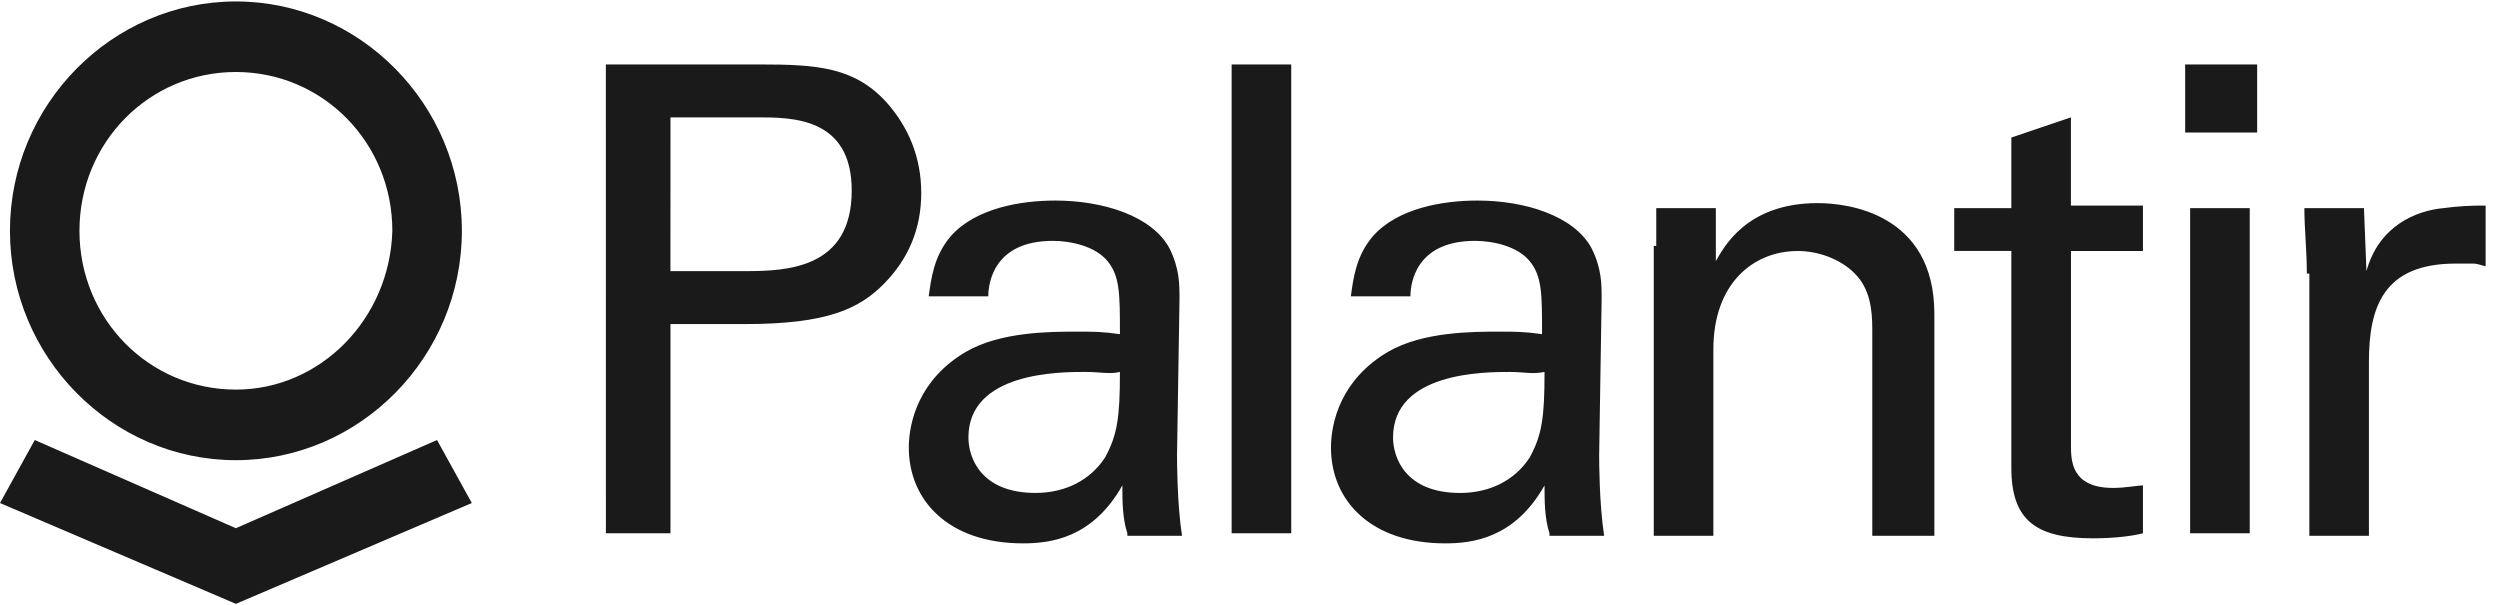 <svg xmlns="http://www.w3.org/2000/svg" fill="none" viewBox="0 0 95 23" height="23" width="95">
<g clip-path="url(#clip0_6683_5868)">
<path fill="#1A1A1A" d="M23.023 2.449H28.874C31.044 2.449 32.46 2.545 33.686 3.886C34.535 4.844 35.007 5.993 35.007 7.334C35.007 8.675 34.535 9.825 33.592 10.782C32.648 11.74 31.422 12.315 28.308 12.315H25.478V20.265H23.024L23.023 2.449ZM25.477 10.303H28.308C29.912 10.303 32.365 10.207 32.365 7.238C32.365 4.46 30.1 4.46 28.779 4.46H25.478L25.477 10.303ZM42.839 20.265C42.65 19.69 42.65 19.019 42.65 18.445C41.517 20.456 39.915 20.648 38.876 20.648C36.045 20.648 34.535 19.019 34.535 17.008C34.535 16.05 34.913 14.421 36.706 13.368C38.026 12.602 39.914 12.602 40.952 12.602C41.518 12.602 41.895 12.602 42.557 12.698C42.557 11.165 42.557 10.494 42.084 9.92C41.612 9.345 40.669 9.153 40.009 9.153C37.744 9.153 37.555 10.783 37.555 11.261H35.291C35.385 10.591 35.48 9.729 36.14 8.963C37.083 7.91 38.782 7.621 40.103 7.621C41.895 7.621 43.782 8.196 44.443 9.441C44.821 10.208 44.821 10.783 44.821 11.357L44.727 17.296C44.727 17.487 44.727 19.115 44.916 20.361H42.839V20.265ZM41.235 14.133C40.291 14.133 36.8 14.133 36.8 16.624C36.8 17.39 37.272 18.731 39.348 18.731C40.48 18.731 41.423 18.252 41.99 17.389C42.462 16.527 42.557 15.858 42.557 14.133C42.179 14.229 41.801 14.133 41.235 14.133ZM46.802 2.449H49.067V20.265H46.802V2.449ZM58.88 20.265C58.692 19.69 58.692 19.019 58.692 18.445C57.559 20.456 55.956 20.648 54.917 20.648C52.086 20.648 50.577 19.019 50.577 17.008C50.577 16.05 50.954 14.421 52.747 13.368C54.068 12.602 55.955 12.602 56.993 12.602C57.56 12.602 57.936 12.602 58.598 12.698C58.598 11.165 58.598 10.494 58.125 9.92C57.654 9.345 56.71 9.153 56.05 9.153C53.785 9.153 53.596 10.783 53.596 11.261H51.332C51.426 10.591 51.52 9.729 52.181 8.963C53.124 7.91 54.823 7.621 56.144 7.621C57.936 7.621 59.824 8.196 60.484 9.441C60.862 10.208 60.862 10.783 60.862 11.357L60.768 17.296C60.768 17.487 60.768 19.115 60.957 20.361H58.88V20.265ZM57.37 14.134C56.427 14.134 52.936 14.134 52.936 16.625C52.936 17.392 53.407 18.732 55.483 18.732C56.617 18.732 57.56 18.253 58.125 17.39C58.598 16.529 58.692 15.859 58.692 14.134C58.22 14.23 57.935 14.134 57.37 14.134ZM62.938 9.345V7.909H65.202V9.92C65.486 9.441 66.335 7.718 69.071 7.718C70.204 7.718 73.506 8.1 73.506 11.932V20.361H71.147V12.507C71.147 11.74 71.053 10.973 70.487 10.399C69.92 9.825 69.071 9.538 68.316 9.538C66.618 9.538 65.108 10.782 65.108 13.272V20.361H62.843V9.345H62.938ZM74.261 7.909H76.431V5.227L78.695 4.46V7.814H81.432V9.538H78.697V16.912C78.697 17.487 78.697 18.541 80.299 18.541C80.772 18.541 81.243 18.445 81.432 18.445V20.265C81.055 20.361 80.394 20.456 79.545 20.456C77.375 20.456 76.431 19.785 76.431 17.774V9.536H74.26L74.261 7.909ZM83.036 2.449H85.772V5.036H83.037L83.036 2.449ZM83.225 7.909H85.49V20.265H83.225V7.909ZM87.66 10.399C87.66 9.538 87.566 8.675 87.566 7.909H89.83L89.925 10.303C90.397 8.58 91.811 8.005 92.849 7.909C93.381 7.837 93.918 7.805 94.454 7.813V10.112C94.359 10.112 94.17 10.016 93.983 10.016H93.321C90.585 10.016 90.019 11.643 90.019 13.751V20.36H87.755V10.398H87.66V10.399ZM8.964 0.055C4.246 0.055 0.378 3.982 0.378 8.771C0.378 13.56 4.246 17.487 8.964 17.487C13.682 17.487 17.551 13.561 17.551 8.771C17.551 3.982 13.682 0.055 8.964 0.055ZM8.964 14.805C5.661 14.805 3.019 12.123 3.019 8.771C3.019 5.418 5.661 2.736 8.964 2.736C12.266 2.736 14.909 5.418 14.909 8.771C14.814 12.123 12.173 14.805 8.964 14.805ZM16.607 16.721L8.964 20.072L1.321 16.721L0 19.115L8.964 22.946L17.929 19.115L16.607 16.721Z"></path>
</g>
<defs>
<clipPath id="clip0_6683_5868">
<rect transform="translate(0 0.055)" fill="white" height="22.892" width="95"></rect>
</clipPath>
</defs>
</svg>
